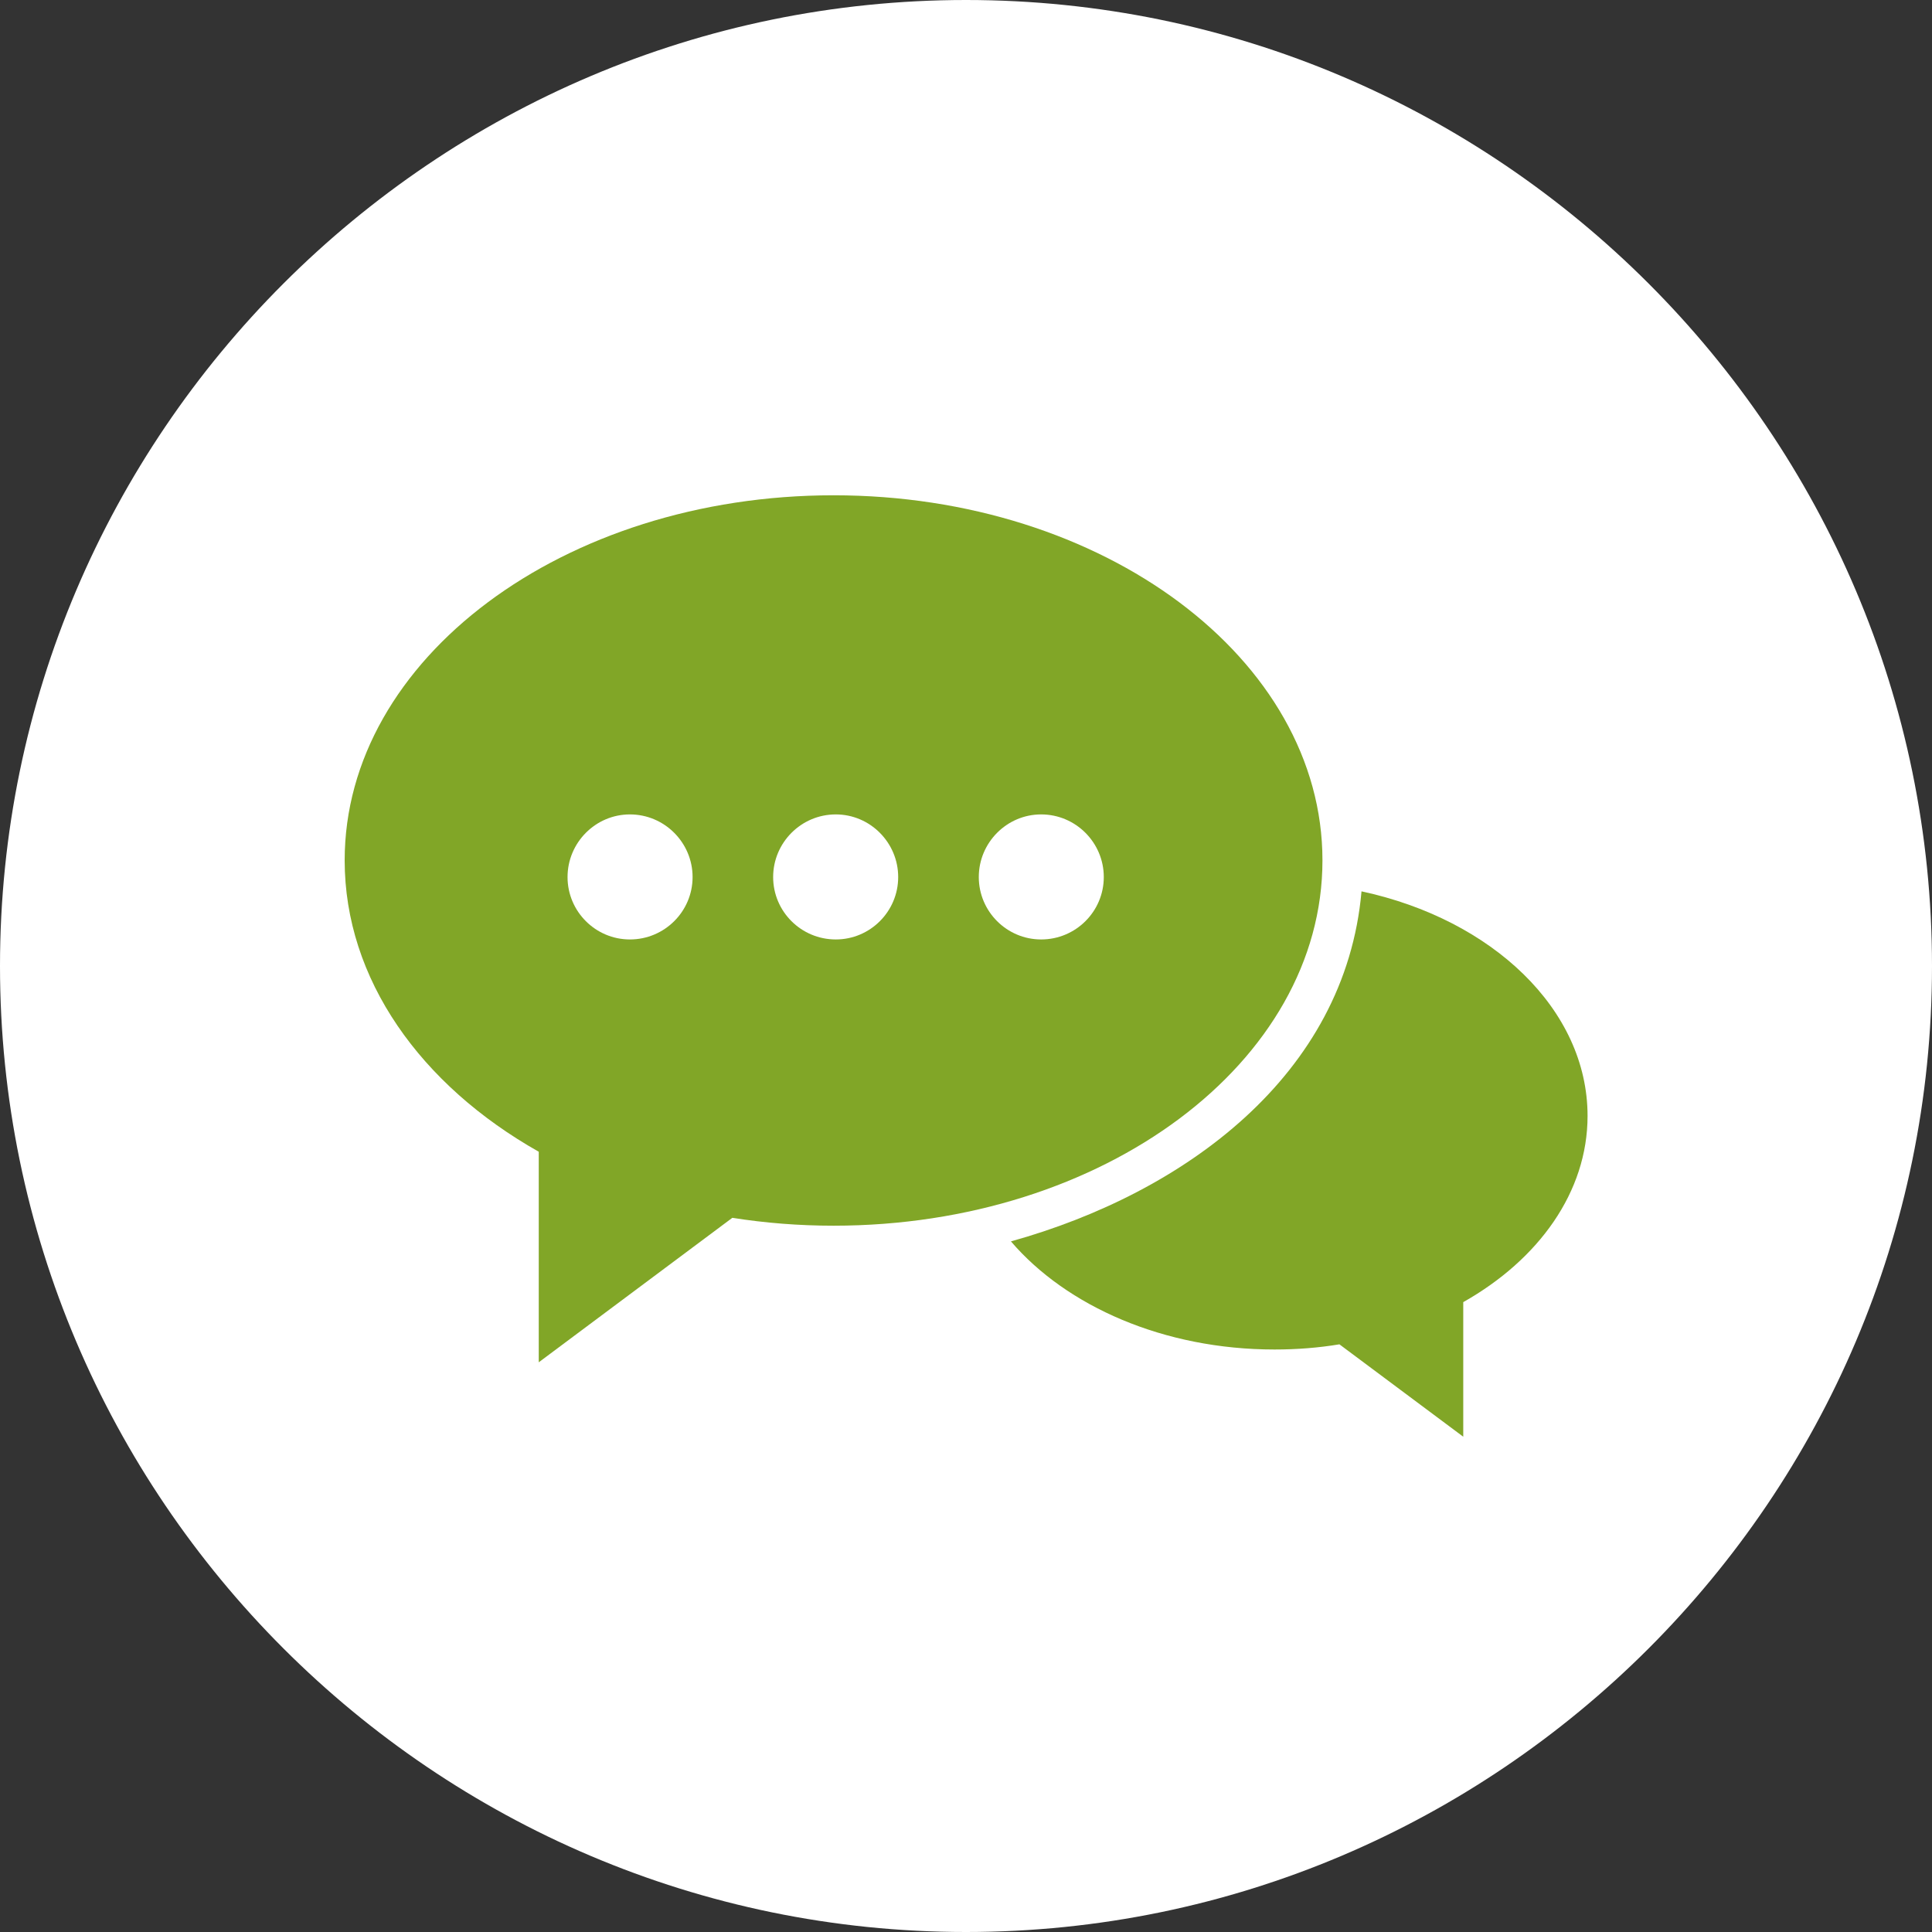 <?xml version="1.0" encoding="utf-8"?>
<!-- Generator: Adobe Illustrator 16.0.0, SVG Export Plug-In . SVG Version: 6.00 Build 0)  -->
<!DOCTYPE svg PUBLIC "-//W3C//DTD SVG 1.1//EN" "http://www.w3.org/Graphics/SVG/1.1/DTD/svg11.dtd">
<svg version="1.1" id="Layer_1" xmlns="http://www.w3.org/2000/svg" xmlns:xlink="http://www.w3.org/1999/xlink" x="0px" y="0px"
	 width="50px" height="50px" viewBox="0 0 50 50" enable-background="new 0 0 50 50" xml:space="preserve">
<rect x="0" y="0" width="50" height="50" fill="#333333" stroke="none"/>
<g>
	<path fill-rule="evenodd" clip-rule="evenodd" fill="#FFFFFF" d="M25,50c13.771,0,25-11.229,25-25S38.771,0,25,0
		C11.234,0,0,11.229,0,25S11.234,50,25,50z"/>
	<g>
		<path fill-rule="evenodd" clip-rule="evenodd" fill="#81A627" d="M21.573,12.818c6.987,0,12.652,4.234,12.652,9.448
			c0,5.226-5.665,9.455-12.652,9.455c-0.896,0-1.774-0.07-2.62-0.204l-5.01,3.739v-5.449c-3.052-1.723-5.023-4.463-5.023-7.541
			C8.92,17.052,14.586,12.818,21.573,12.818z"/>
		<g>
			<path fill-rule="evenodd" clip-rule="evenodd" fill="#FFFFFF" d="M16.302,24.313c0.896,0,1.622-0.725,1.622-1.615
				s-0.726-1.621-1.622-1.621c-0.89,0-1.614,0.731-1.614,1.621S15.412,24.313,16.302,24.313z"/>
			<path fill-rule="evenodd" clip-rule="evenodd" fill="#FFFFFF" d="M21.63,24.313c0.891,0,1.615-0.725,1.615-1.615
				s-0.725-1.621-1.615-1.621c-0.896,0-1.621,0.731-1.621,1.621S20.733,24.313,21.63,24.313z"/>
			<path fill-rule="evenodd" clip-rule="evenodd" fill="#FFFFFF" d="M26.945,24.313c0.896,0,1.621-0.725,1.621-1.615
				s-0.725-1.621-1.621-1.621c-0.89,0-1.614,0.731-1.614,1.621S26.056,24.313,26.945,24.313z"/>
		</g>
		<path fill-rule="evenodd" clip-rule="evenodd" fill="#81A627" d="M26.163,32.127c1.438,1.679,3.955,2.798,6.822,2.798
			c0.579,0,1.139-0.044,1.679-0.134l3.205,2.391v-3.483c1.951-1.101,3.217-2.849,3.217-4.819c0-2.76-2.474-5.087-5.85-5.812
			C34.816,27.823,30.658,30.875,26.163,32.127z"/>
	</g>
</g>
</svg>
